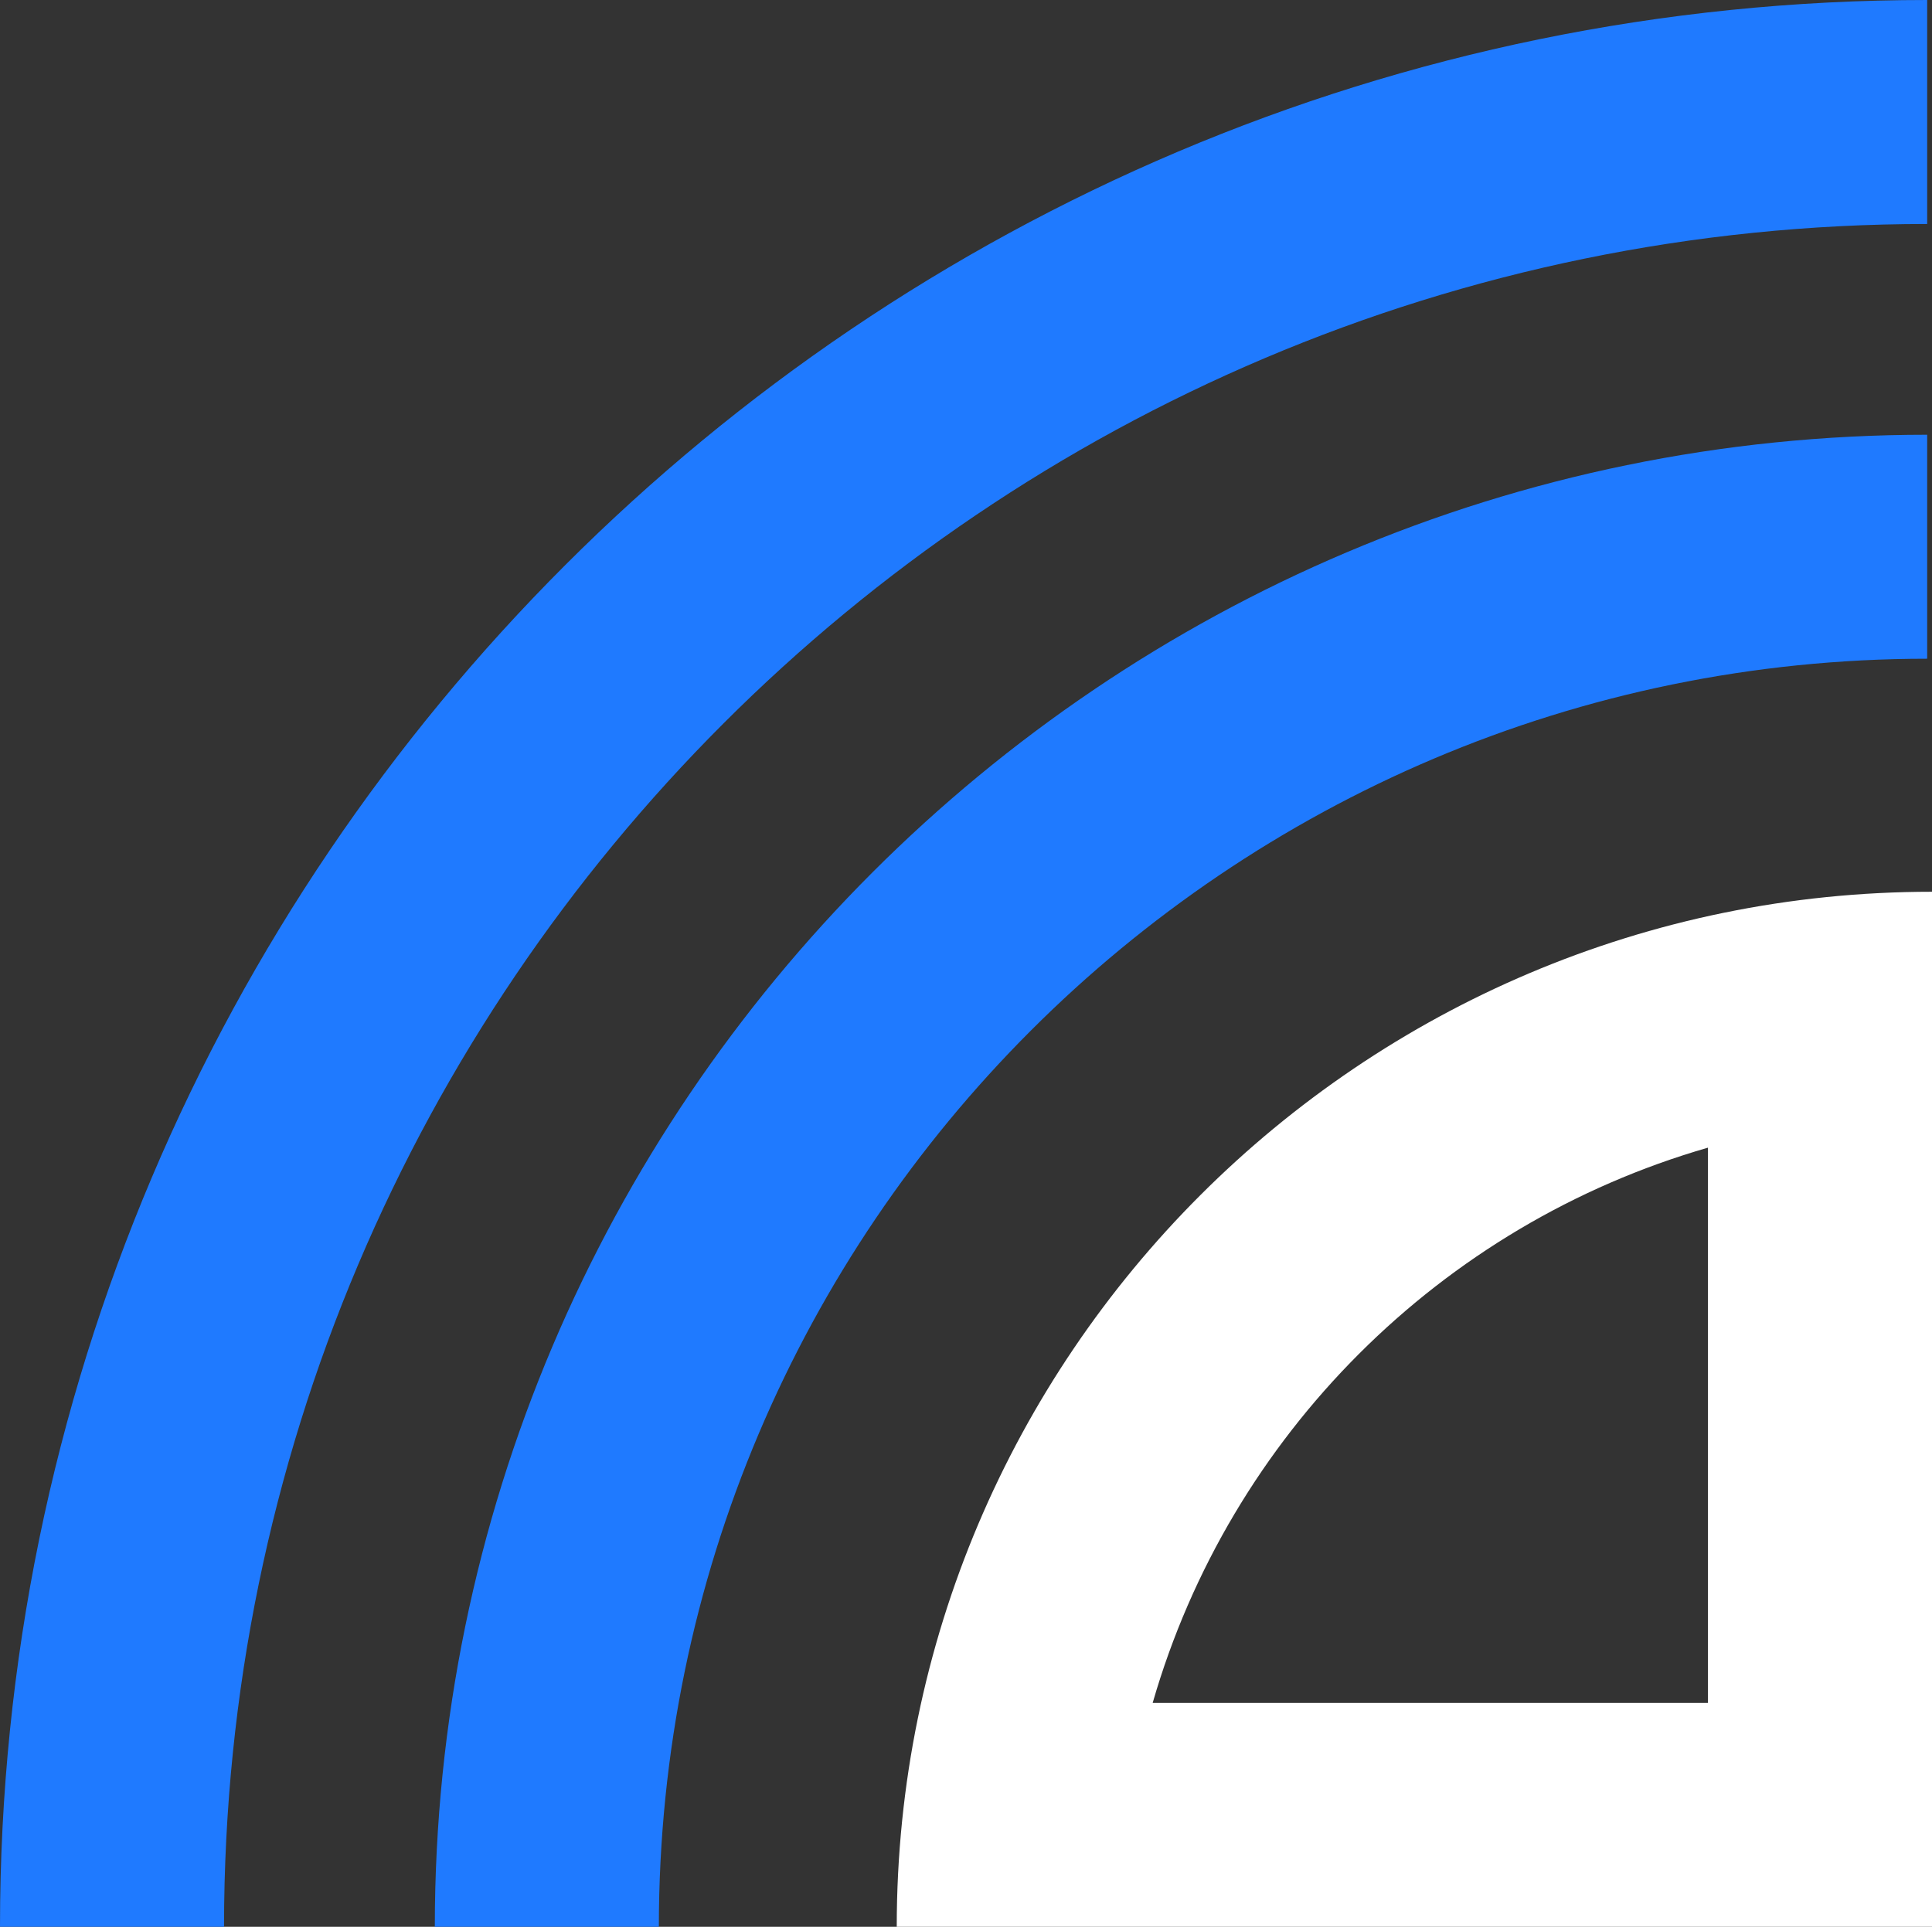 <?xml version="1.0" encoding="UTF-8"?> <svg xmlns="http://www.w3.org/2000/svg" id="Layer_2" viewBox="0 0 32.08 32"><rect x="0" y="0" width="32.08" height="32" fill="#333333" stroke="none"/> <defs> <style>.cls-1{fill:#fff;}.cls-2{fill:#1f7aff;}</style> </defs> <g id="Layer_1-2"> <g> <path id="tSvg9b858ac64f" class="cls-1" d="M14.89,32h17.19V14.81c-9.48,0-17.19,7.71-17.19,17.19m13.47-12.94v9.22h-9.22c1.28-4.44,4.78-7.94,9.22-9.22"></path> <path id="tSvg11a0ff3fb39" class="cls-2" d="M32,10.94v-3.72c-13.66,0-24.78,11.12-24.78,24.78h3.72c0-11.61,9.45-21.06,21.06-21.06"></path> <path id="tSvgf596fea2ee" class="cls-2" d="M32,3.72V0C14.36,0,0,14.36,0,32H3.72C3.72,16.41,16.41,3.72,32,3.72c0,0-15.59,0,0,0Z"></path> </g> </g> </svg> 